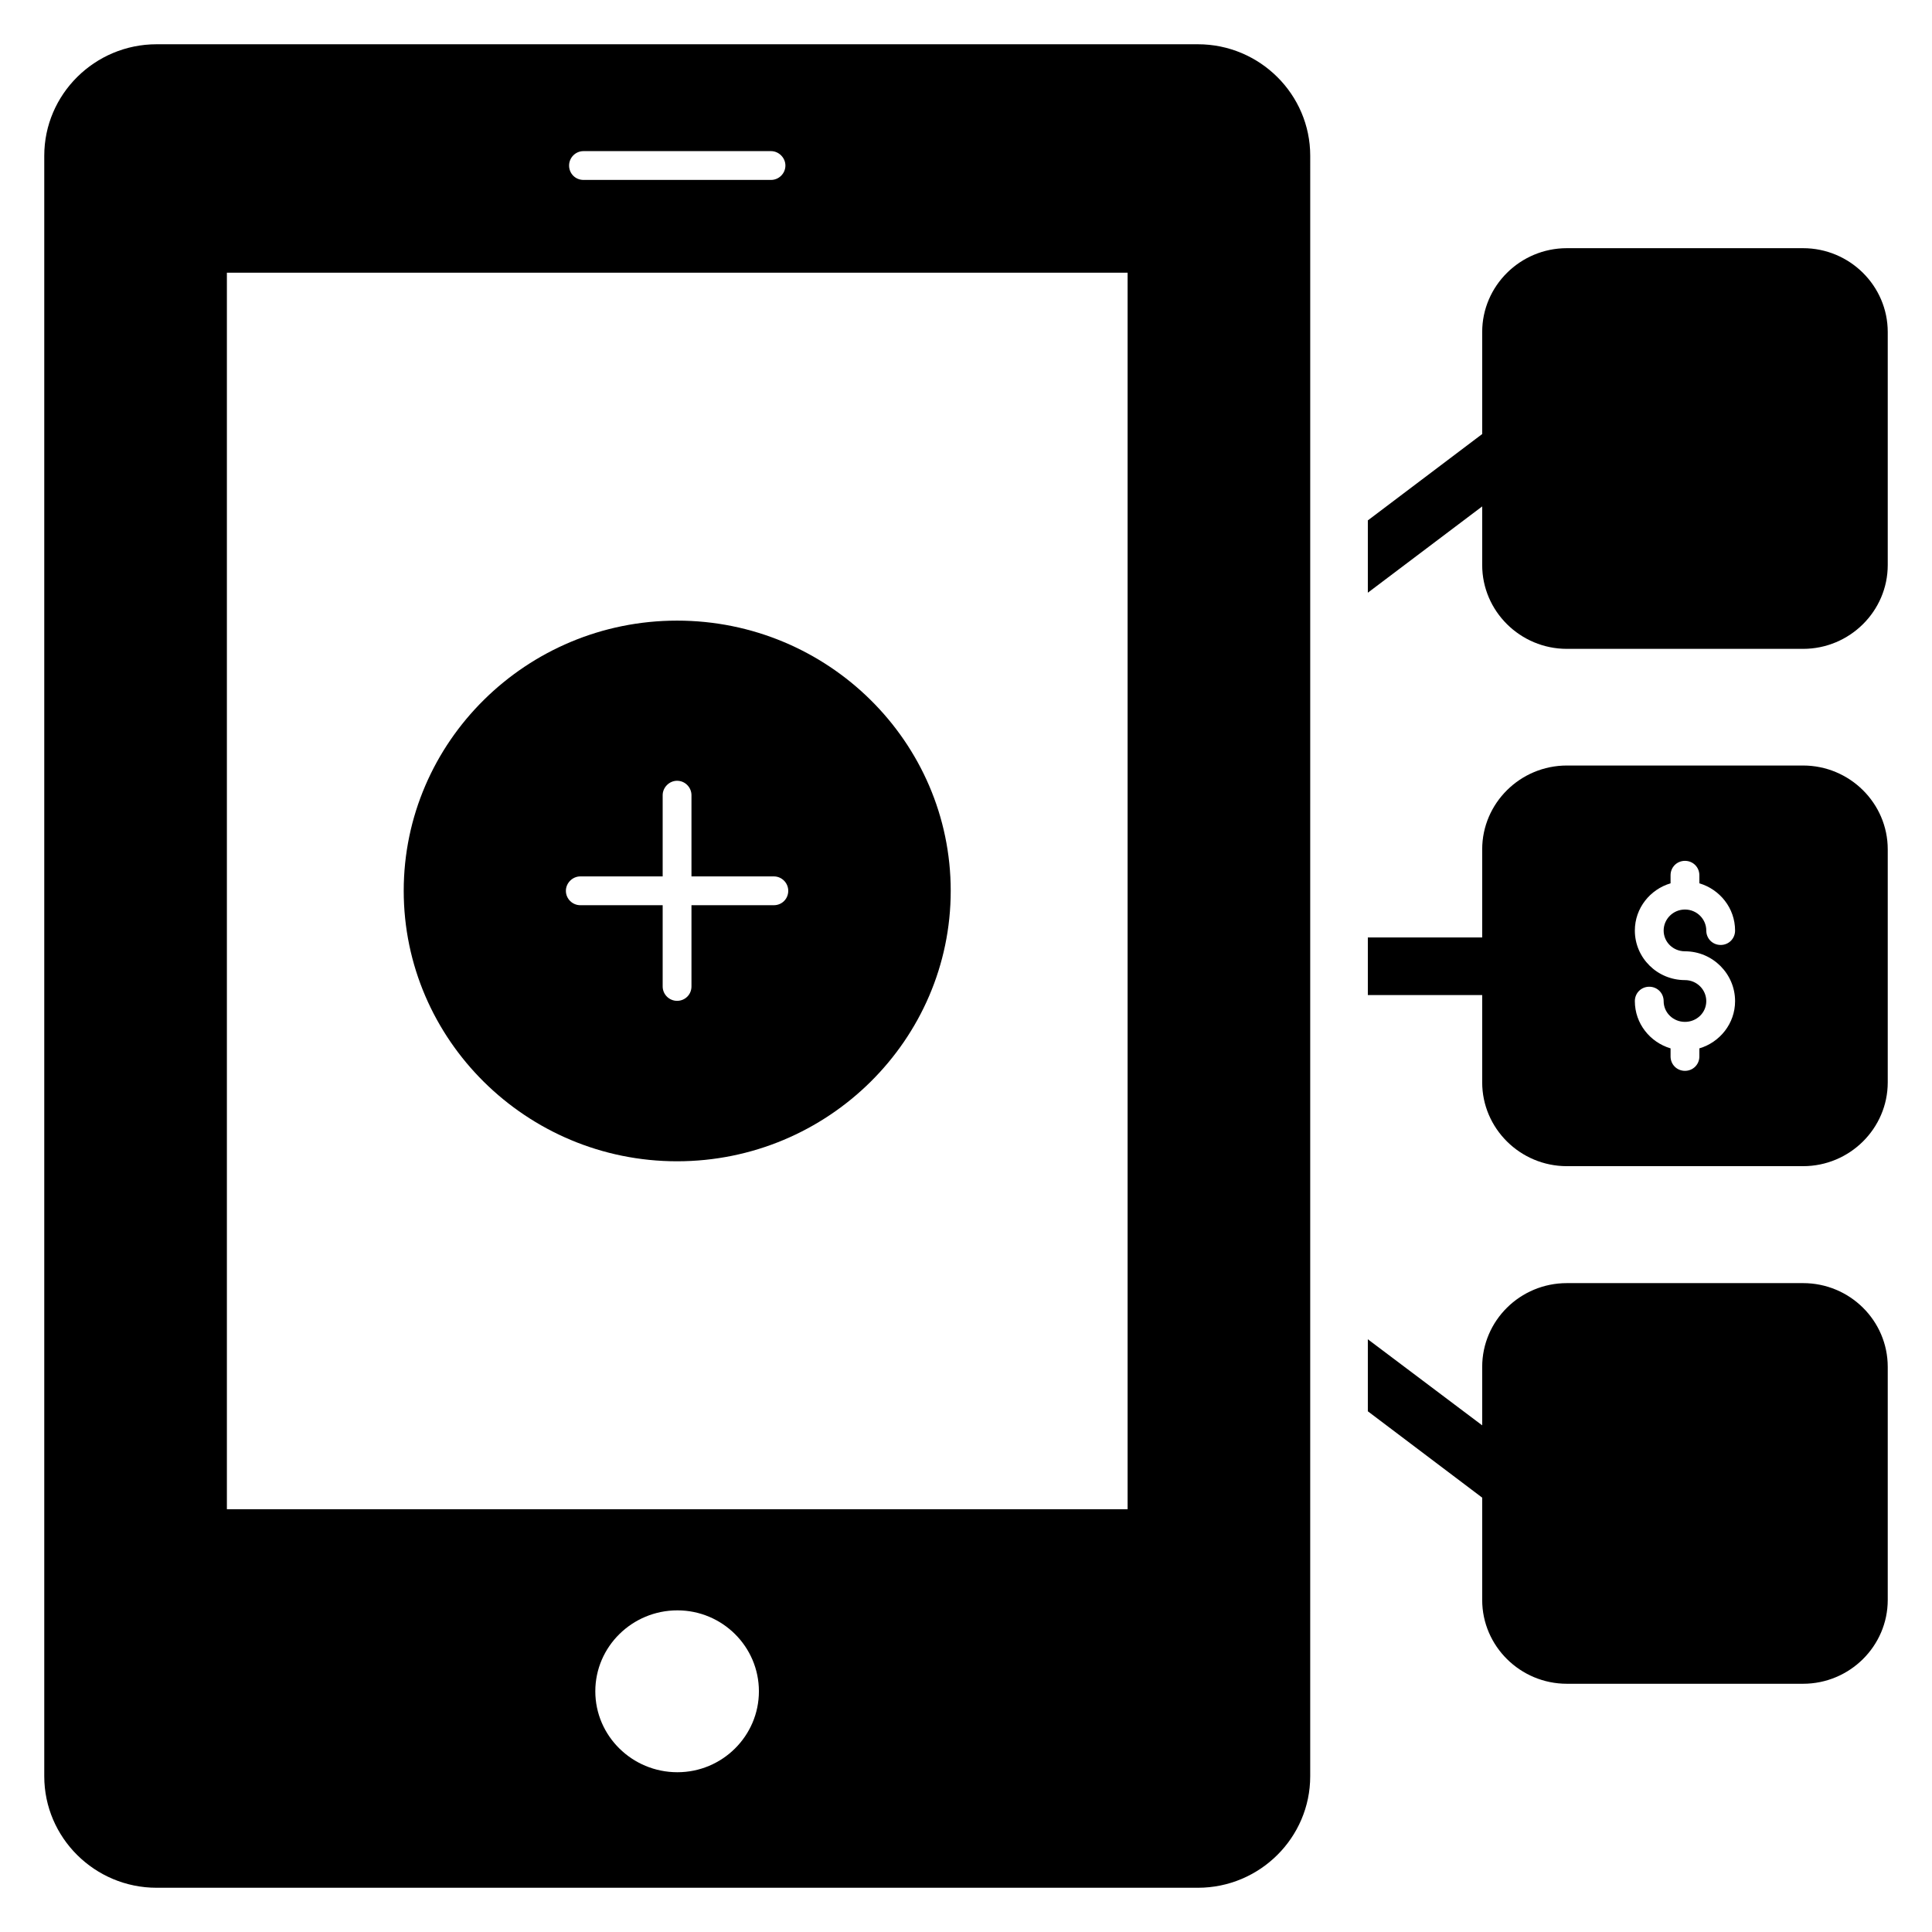 <?xml version="1.0" encoding="UTF-8"?>
<!-- Uploaded to: SVG Repo, www.svgrepo.com, Generator: SVG Repo Mixer Tools -->
<svg fill="#000000" width="800px" height="800px" version="1.1" viewBox="144 144 512 512" xmlns="http://www.w3.org/2000/svg">
 <g>
  <path d="m461.45 155.73h-275.95c-16.41 0-29.77 13.281-29.77 29.543v429.46c0 16.262 13.359 29.543 29.77 29.543h275.95c16.41 0 29.77-13.281 29.77-29.543l0.004-429.46c0-16.262-13.359-29.543-29.77-29.543zm-162.82 28.32h49.695c2.062 0 3.816 1.754 3.816 3.816 0 2.137-1.754 3.816-3.816 3.816h-49.695c-2.137 0-3.816-1.68-3.816-3.816 0-2.062 1.68-3.816 3.816-3.816zm24.887 429.61c-11.984 0-21.754-9.617-21.754-21.449 0-11.832 9.77-21.449 21.754-21.449 11.91 0 21.602 9.617 21.602 21.449 0 11.828-9.695 21.449-21.602 21.449zm119.31-69.695h-238.7v-327.7h238.7z"/>
  <path d="m621.83 484.04h-62.594c-12.367 0-22.441 9.922-22.441 22.211v15.48l-30.305-22.809v19.082l30.305 22.887v27.113c0 12.215 10.074 22.211 22.441 22.211h62.594c12.367 0 22.441-10 22.441-22.211v-61.754c0-12.289-10.074-22.211-22.441-22.211z"/>
  <path d="m621.83 209.77h-62.594c-12.367 0-22.441 10-22.441 22.215v27.039l-30.305 22.887v19.16l30.305-22.867v15.535c0 12.215 10.074 22.215 22.441 22.215h62.594c12.367 0 22.441-10 22.441-22.215v-61.754c0-12.219-10.074-22.215-22.441-22.215z"/>
  <path d="m621.83 346.87h-62.594c-12.367 0-22.441 10-22.441 22.211v23.359h-30.305v15.266h30.305v23.129c0 12.211 10.074 22.211 22.441 22.211h62.594c12.367 0 22.441-10 22.441-22.211v-61.754c0-12.211-10.074-22.211-22.441-22.211zm-31.297 49.234c7.328 0 13.281 5.953 13.281 13.207 0 5.953-4.047 10.914-9.465 12.52v2.137c0 2.137-1.68 3.816-3.816 3.816s-3.816-1.68-3.816-3.816v-2.137c-5.418-1.605-9.465-6.566-9.465-12.52 0-2.137 1.68-3.816 3.816-3.816 2.137 0 3.816 1.68 3.816 3.816 0 3.055 2.519 5.496 5.648 5.496s5.648-2.441 5.648-5.496-2.519-5.574-5.648-5.574c-7.328 0-13.281-5.879-13.281-13.129 0-5.953 4.047-10.918 9.465-12.52v-2.137c0-2.137 1.68-3.816 3.816-3.816s3.816 1.68 3.816 3.816v2.137c5.418 1.605 9.465 6.566 9.465 12.52 0 2.137-1.68 3.816-3.816 3.816-2.137 0-3.816-1.68-3.816-3.816 0-3.055-2.519-5.574-5.648-5.574s-5.648 2.519-5.648 5.574c0 3.051 2.516 5.496 5.648 5.496z"/>
  <path d="m323.43 308.47c-39.922 0-72.441 32.137-72.441 71.602 0 39.465 32.52 71.68 72.441 71.68 40 0 72.52-32.215 72.52-71.68 0-39.465-32.52-71.602-72.52-71.602zm25.648 75.418h-21.832v21.527c0 2.137-1.68 3.816-3.816 3.816-2.062 0-3.816-1.68-3.816-3.816v-21.527h-21.832c-2.062 0-3.816-1.68-3.816-3.816 0-2.059 1.754-3.816 3.816-3.816h21.832v-21.527c0-2.059 1.754-3.816 3.816-3.816 2.137 0 3.816 1.758 3.816 3.816v21.527h21.832c2.137 0 3.816 1.758 3.816 3.816 0 2.137-1.68 3.816-3.816 3.816z"/>
 </g>
</svg>